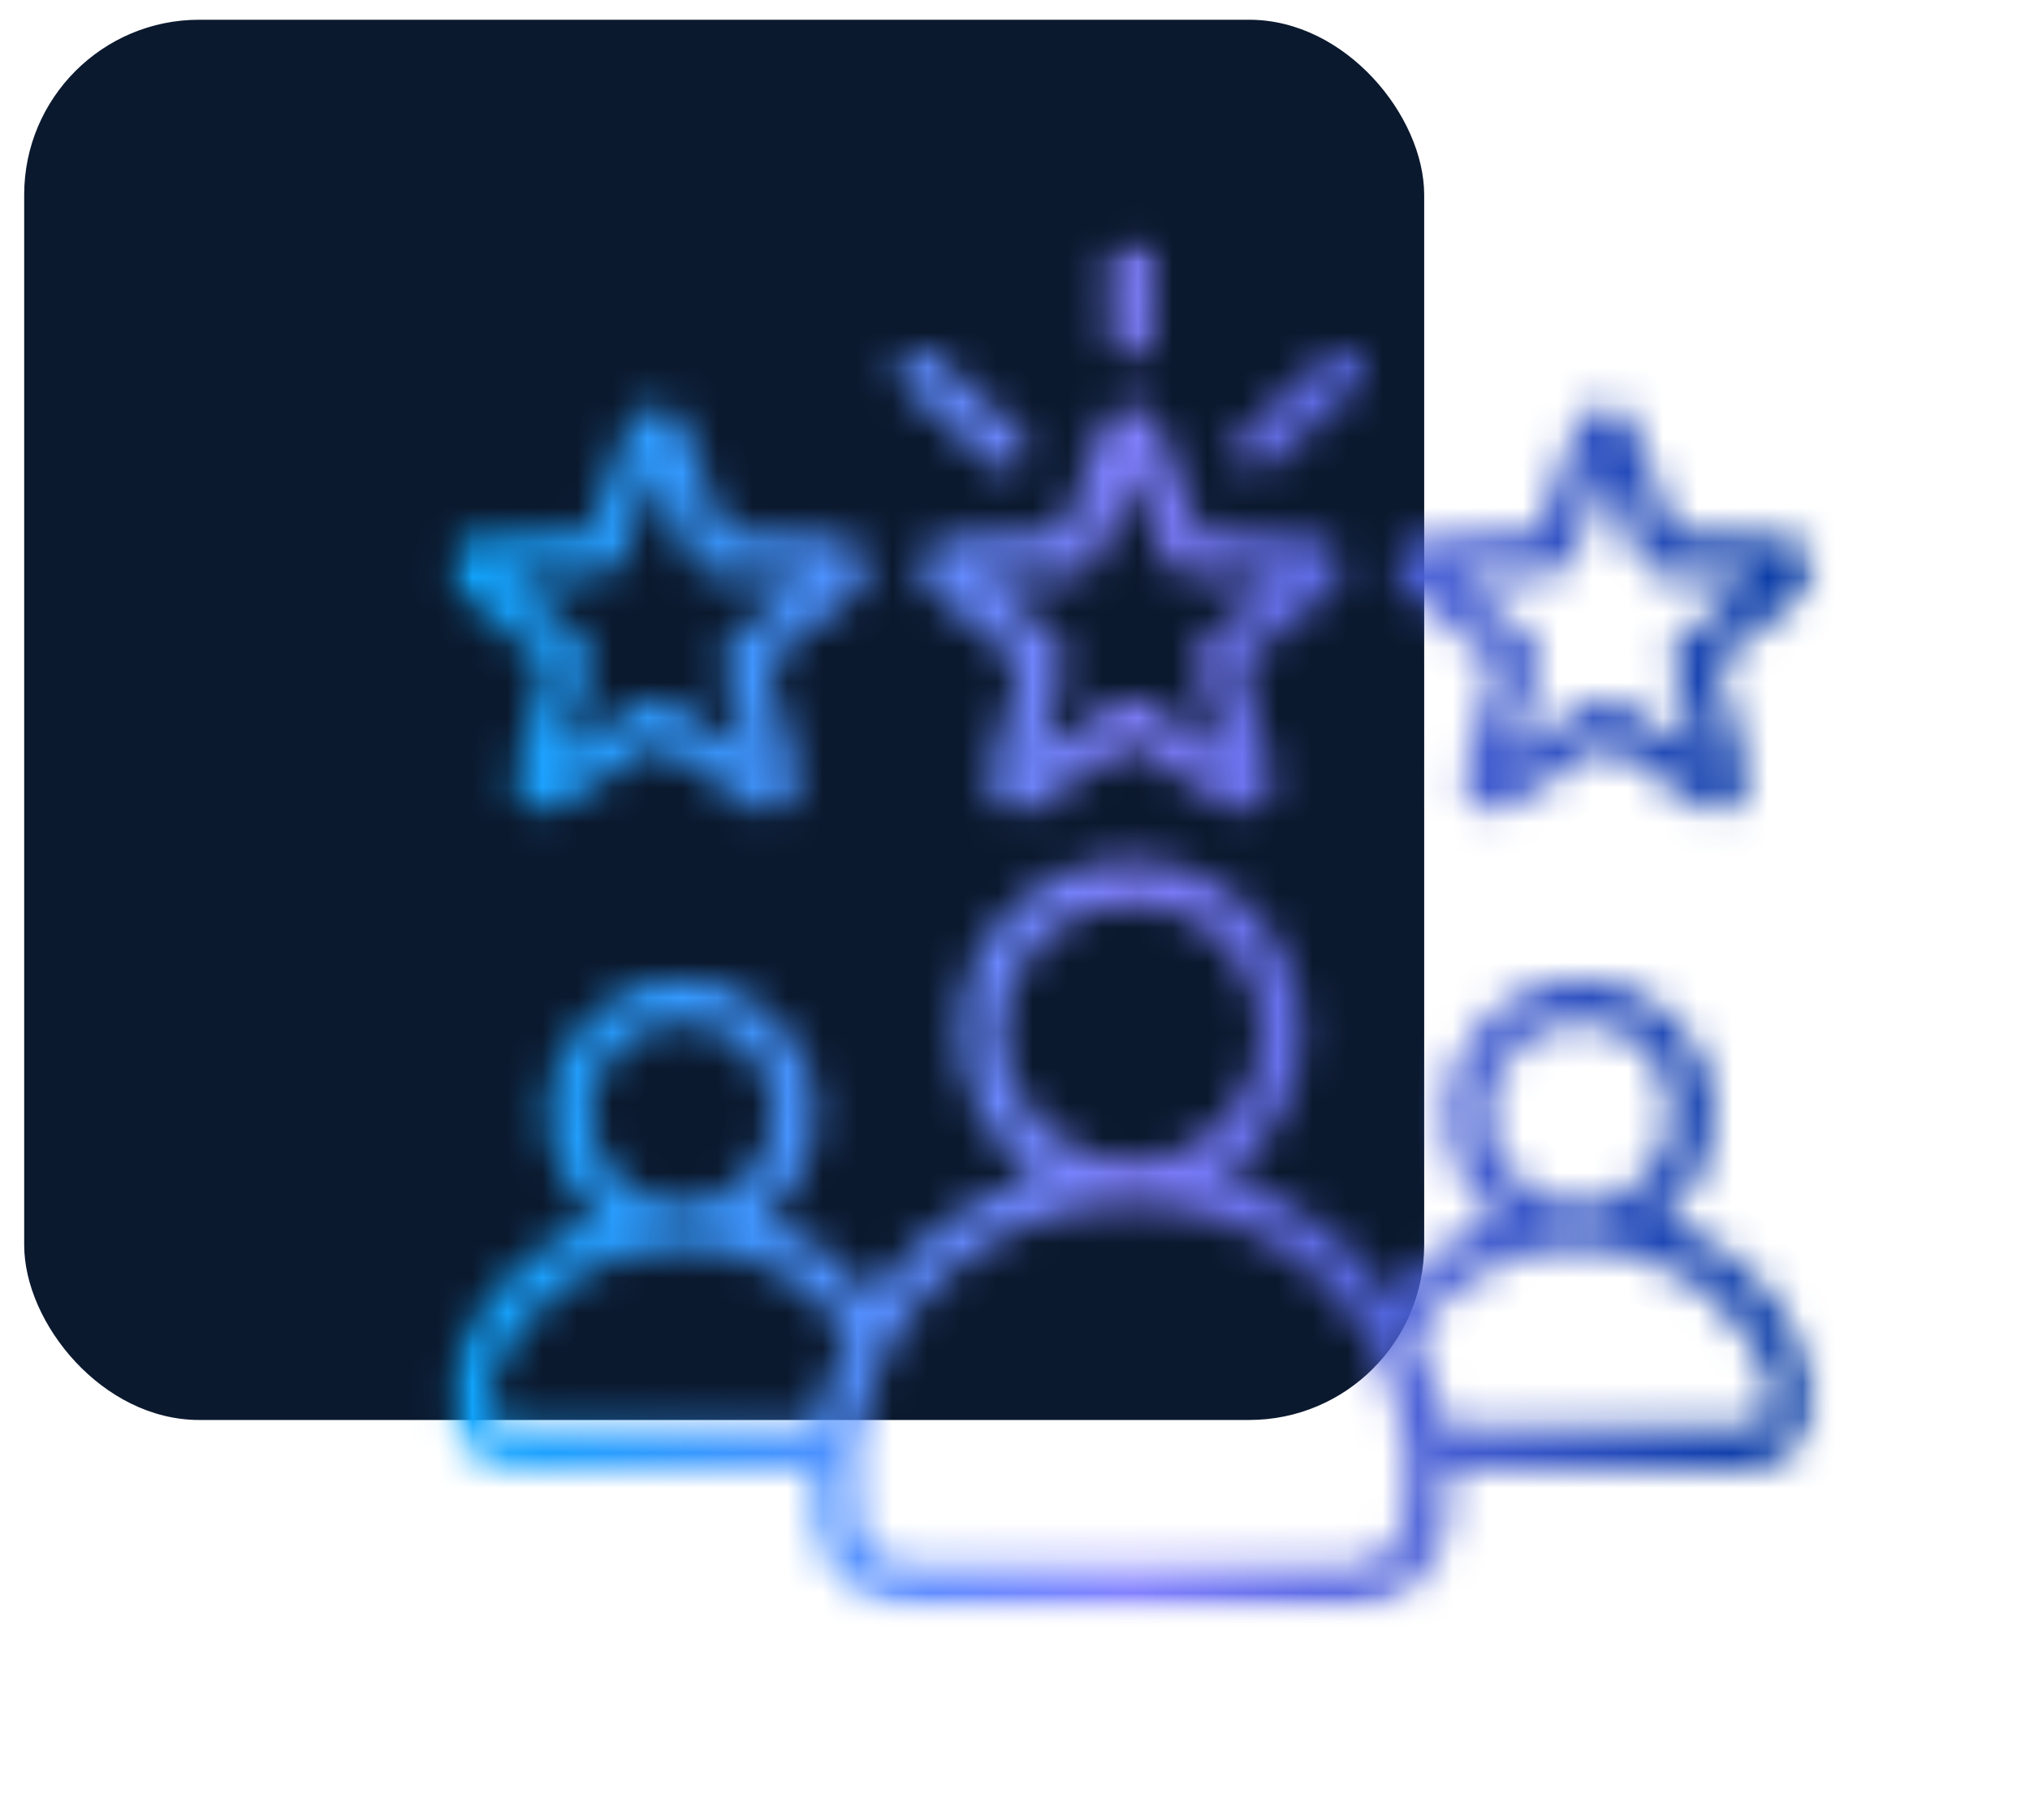 <svg xmlns="http://www.w3.org/2000/svg" width="58" height="52" viewBox="0 0 58 52" fill="none"><g id="Group 37169"><rect id="Rectangle 4275" x="0.691" y="0.564" width="40" height="40" rx="5" fill="#0B192E"></rect><g id="Group 37163"><g id="Group 37162"><g id="Clip path group"><mask id="mask0_2659_3540" style="mask-type:luminance" maskUnits="userSpaceOnUse" x="12" y="6" width="40" height="40"><g id="8f9a6f848a"><path id="Vector" d="M13.288 7.416H51.245V45.316H13.288V7.416Z" fill="white" stroke="white" stroke-width="1.333"></path></g></mask><g mask="url(#mask0_2659_3540)"><g id="Group"><g id="Vector_2"><mask id="path-3-inside-1_2659_3540" fill="white"><path d="M26.33 15.961C26.217 16.309 26.329 16.681 26.612 16.909L29.139 18.944L28.288 22.078C28.193 22.429 28.321 22.796 28.616 23.01C28.911 23.224 29.297 23.234 29.603 23.034L32.314 21.256L35.027 23.034C35.172 23.13 35.338 23.178 35.503 23.178C35.681 23.178 35.86 23.122 36.013 23.01C36.308 22.796 36.436 22.429 36.341 22.078L35.49 18.944L38.016 16.909C38.301 16.681 38.412 16.309 38.298 15.961C38.186 15.614 37.879 15.379 37.515 15.361L34.278 15.203L33.126 12.167C32.997 11.825 32.678 11.605 32.314 11.605C31.95 11.605 31.632 11.825 31.502 12.167L30.351 15.203L27.114 15.361C26.751 15.379 26.443 15.614 26.33 15.961ZM30.643 16.416C30.988 16.4 31.291 16.179 31.413 15.856L32.314 13.478L33.216 15.856C33.338 16.18 33.64 16.4 33.985 16.416L36.521 16.541L34.543 18.134C34.273 18.351 34.158 18.707 34.248 19.041L34.915 21.496L32.79 20.102C32.645 20.007 32.48 19.96 32.314 19.96C32.148 19.96 31.983 20.007 31.839 20.102L29.714 21.496L30.38 19.041C30.471 18.707 30.356 18.351 30.086 18.134L28.107 16.541L30.643 16.416ZM31.702 9.612V7.362C31.702 7.024 31.976 6.749 32.314 6.749C32.653 6.749 32.926 7.024 32.926 7.362V9.612C32.926 9.951 32.653 10.225 32.314 10.225C31.976 10.225 31.702 9.951 31.702 9.612ZM35.429 13.244C35.203 12.993 35.222 12.604 35.474 12.378L37.976 10.121C38.227 9.894 38.614 9.915 38.84 10.167C39.067 10.418 39.046 10.806 38.794 11.032L36.292 13.289C36.175 13.395 36.029 13.447 35.884 13.447C35.716 13.447 35.549 13.378 35.429 13.244ZM25.789 10.167C26.015 9.915 26.401 9.894 26.653 10.121L29.155 12.378C29.406 12.604 29.426 12.993 29.2 13.244C29.079 13.378 28.913 13.447 28.745 13.447C28.6 13.447 28.453 13.395 28.335 13.289L25.833 11.032C25.583 10.806 25.562 10.418 25.789 10.167ZM40.164 16.909L42.69 18.944L41.84 22.078C41.745 22.429 41.873 22.796 42.168 23.01C42.463 23.224 42.849 23.234 43.154 23.034L45.866 21.256L48.579 23.034C48.725 23.13 48.89 23.178 49.054 23.178C49.234 23.178 49.411 23.122 49.565 23.01C49.859 22.796 49.988 22.43 49.892 22.078L49.042 18.944L51.568 16.909C51.853 16.681 51.964 16.309 51.851 15.961C51.739 15.614 51.431 15.379 51.067 15.361L47.829 15.203L46.678 12.167C46.55 11.825 46.23 11.605 45.866 11.605C45.502 11.605 45.184 11.825 45.054 12.167L43.904 15.203L40.666 15.361C40.303 15.379 39.995 15.614 39.882 15.961C39.77 16.309 39.88 16.681 40.164 16.909ZM44.195 16.416C44.54 16.4 44.843 16.179 44.965 15.856L45.866 13.478L46.767 15.856C46.89 16.179 47.192 16.4 47.538 16.416L50.074 16.541L48.094 18.133C47.825 18.35 47.71 18.706 47.8 19.041L48.467 21.496L46.342 20.102C46.197 20.007 46.032 19.96 45.866 19.96C45.7 19.96 45.535 20.007 45.391 20.102L43.266 21.496L43.933 19.041C44.023 18.707 43.908 18.351 43.638 18.134L41.659 16.541L44.195 16.416ZM13.06 16.909L15.587 18.944L14.736 22.078C14.641 22.429 14.769 22.796 15.064 23.01C15.358 23.224 15.746 23.234 16.05 23.034L18.763 21.256L21.474 23.034C21.621 23.13 21.786 23.178 21.951 23.178C22.129 23.178 22.308 23.122 22.46 23.01C22.756 22.796 22.884 22.43 22.789 22.078L21.938 18.944L24.465 16.909C24.748 16.681 24.859 16.309 24.747 15.961C24.634 15.614 24.326 15.379 23.963 15.361L20.725 15.203L19.575 12.167C19.445 11.825 19.127 11.605 18.763 11.605C18.398 11.605 18.079 11.825 17.95 12.167L16.799 15.203L13.562 15.361C13.198 15.379 12.89 15.614 12.778 15.961C12.665 16.309 12.776 16.681 13.06 16.909ZM17.091 16.416C17.437 16.4 17.738 16.179 17.861 15.856L18.763 13.478L19.663 15.856C19.786 16.179 20.089 16.4 20.433 16.416L22.969 16.541L20.991 18.133C20.721 18.35 20.605 18.706 20.696 19.041L21.362 21.496L19.238 20.102C19.094 20.007 18.928 19.96 18.762 19.96C18.597 19.96 18.431 20.007 18.286 20.102L16.162 21.496L16.828 19.041C16.919 18.707 16.803 18.351 16.534 18.134L14.555 16.541L17.091 16.416ZM51.798 39.311C51.367 37.918 50.485 36.668 49.314 35.789C48.754 35.369 48.144 35.041 47.5 34.809C48.392 34.108 48.968 33.018 48.968 31.796C48.968 29.683 47.252 27.965 45.144 27.965C43.036 27.965 41.321 29.683 41.321 31.796C41.321 33.017 41.895 34.105 42.785 34.807C41.591 35.234 40.534 35.984 39.723 36.995C39.345 36.465 38.908 35.972 38.417 35.527C37.428 34.631 36.267 33.972 35.016 33.583C36.342 32.703 37.22 31.194 37.22 29.485C37.22 26.776 35.019 24.571 32.314 24.571C29.61 24.571 27.409 26.776 27.409 29.485C27.409 31.194 28.286 32.703 29.611 33.583C28.361 33.972 27.201 34.631 26.212 35.527C25.72 35.972 25.284 36.465 24.905 36.995C24.095 35.984 23.038 35.234 21.844 34.807C22.734 34.105 23.308 33.017 23.308 31.795C23.308 29.683 21.593 27.964 19.485 27.964C17.376 27.964 15.661 29.683 15.661 31.795C15.661 33.017 16.236 34.107 17.129 34.809C16.485 35.041 15.875 35.369 15.314 35.789C14.143 36.667 13.261 37.918 12.831 39.311C12.632 39.954 12.742 40.608 13.141 41.15C13.541 41.692 14.13 41.991 14.802 41.991H23.261V43.097C23.261 44.688 24.553 45.983 26.142 45.983H38.487C40.075 45.983 41.368 44.688 41.368 43.097V41.991H49.826C50.498 41.991 51.088 41.692 51.487 41.15C51.886 40.608 51.997 39.954 51.798 39.311ZM45.144 29.191C46.577 29.191 47.744 30.359 47.744 31.796C47.744 33.232 46.577 34.401 45.144 34.401C43.71 34.401 42.544 33.232 42.544 31.796C42.544 30.359 43.71 29.191 45.144 29.191ZM28.634 29.485C28.634 27.451 30.284 25.797 32.314 25.797C34.344 25.797 35.995 27.451 35.995 29.485C35.995 31.518 34.345 33.172 32.316 33.173C32.315 33.173 32.315 33.173 32.314 33.173C32.313 33.173 32.313 33.173 32.313 33.173C30.284 33.172 28.634 31.518 28.634 29.485ZM19.485 29.19C20.918 29.19 22.085 30.359 22.085 31.795C22.085 33.232 20.918 34.4 19.485 34.4C18.051 34.4 16.885 33.232 16.885 31.795C16.885 30.359 18.051 29.19 19.485 29.19ZM23.34 40.765H14.802C14.521 40.765 14.294 40.65 14.126 40.422C13.959 40.195 13.916 39.943 14 39.673C14.748 37.252 16.953 35.626 19.485 35.626C21.4 35.626 23.145 36.553 24.218 38.123C23.794 38.949 23.496 39.838 23.34 40.765ZM40.144 43.097C40.144 44.013 39.4 44.757 38.487 44.757H26.142C25.228 44.757 24.484 44.013 24.484 43.097V41.411C24.928 37.411 28.287 34.4 32.313 34.399C32.313 34.399 32.313 34.399 32.314 34.399C32.315 34.399 32.316 34.399 32.316 34.399C36.342 34.401 39.701 37.411 40.144 41.411V43.097ZM50.502 40.423C50.335 40.65 50.108 40.765 49.826 40.765H41.289C41.132 39.839 40.835 38.949 40.41 38.123C41.484 36.554 43.228 35.627 45.144 35.627C47.676 35.627 49.88 37.253 50.629 39.674C50.712 39.944 50.67 40.195 50.502 40.423Z"></path></mask><path d="M26.33 15.961C26.217 16.309 26.329 16.681 26.612 16.909L29.139 18.944L28.288 22.078C28.193 22.429 28.321 22.796 28.616 23.01C28.911 23.224 29.297 23.234 29.603 23.034L32.314 21.256L35.027 23.034C35.172 23.13 35.338 23.178 35.503 23.178C35.681 23.178 35.86 23.122 36.013 23.01C36.308 22.796 36.436 22.429 36.341 22.078L35.49 18.944L38.016 16.909C38.301 16.681 38.412 16.309 38.298 15.961C38.186 15.614 37.879 15.379 37.515 15.361L34.278 15.203L33.126 12.167C32.997 11.825 32.678 11.605 32.314 11.605C31.95 11.605 31.632 11.825 31.502 12.167L30.351 15.203L27.114 15.361C26.751 15.379 26.443 15.614 26.33 15.961ZM30.643 16.416C30.988 16.4 31.291 16.179 31.413 15.856L32.314 13.478L33.216 15.856C33.338 16.18 33.64 16.4 33.985 16.416L36.521 16.541L34.543 18.134C34.273 18.351 34.158 18.707 34.248 19.041L34.915 21.496L32.79 20.102C32.645 20.007 32.48 19.96 32.314 19.96C32.148 19.96 31.983 20.007 31.839 20.102L29.714 21.496L30.38 19.041C30.471 18.707 30.356 18.351 30.086 18.134L28.107 16.541L30.643 16.416ZM31.702 9.612V7.362C31.702 7.024 31.976 6.749 32.314 6.749C32.653 6.749 32.926 7.024 32.926 7.362V9.612C32.926 9.951 32.653 10.225 32.314 10.225C31.976 10.225 31.702 9.951 31.702 9.612ZM35.429 13.244C35.203 12.993 35.222 12.604 35.474 12.378L37.976 10.121C38.227 9.894 38.614 9.915 38.84 10.167C39.067 10.418 39.046 10.806 38.794 11.032L36.292 13.289C36.175 13.395 36.029 13.447 35.884 13.447C35.716 13.447 35.549 13.378 35.429 13.244ZM25.789 10.167C26.015 9.915 26.401 9.894 26.653 10.121L29.155 12.378C29.406 12.604 29.426 12.993 29.2 13.244C29.079 13.378 28.913 13.447 28.745 13.447C28.6 13.447 28.453 13.395 28.335 13.289L25.833 11.032C25.583 10.806 25.562 10.418 25.789 10.167ZM40.164 16.909L42.69 18.944L41.84 22.078C41.745 22.429 41.873 22.796 42.168 23.01C42.463 23.224 42.849 23.234 43.154 23.034L45.866 21.256L48.579 23.034C48.725 23.13 48.89 23.178 49.054 23.178C49.234 23.178 49.411 23.122 49.565 23.01C49.859 22.796 49.988 22.43 49.892 22.078L49.042 18.944L51.568 16.909C51.853 16.681 51.964 16.309 51.851 15.961C51.739 15.614 51.431 15.379 51.067 15.361L47.829 15.203L46.678 12.167C46.55 11.825 46.23 11.605 45.866 11.605C45.502 11.605 45.184 11.825 45.054 12.167L43.904 15.203L40.666 15.361C40.303 15.379 39.995 15.614 39.882 15.961C39.77 16.309 39.88 16.681 40.164 16.909ZM44.195 16.416C44.54 16.4 44.843 16.179 44.965 15.856L45.866 13.478L46.767 15.856C46.89 16.179 47.192 16.4 47.538 16.416L50.074 16.541L48.094 18.133C47.825 18.35 47.71 18.706 47.8 19.041L48.467 21.496L46.342 20.102C46.197 20.007 46.032 19.96 45.866 19.96C45.7 19.96 45.535 20.007 45.391 20.102L43.266 21.496L43.933 19.041C44.023 18.707 43.908 18.351 43.638 18.134L41.659 16.541L44.195 16.416ZM13.06 16.909L15.587 18.944L14.736 22.078C14.641 22.429 14.769 22.796 15.064 23.01C15.358 23.224 15.746 23.234 16.05 23.034L18.763 21.256L21.474 23.034C21.621 23.13 21.786 23.178 21.951 23.178C22.129 23.178 22.308 23.122 22.46 23.01C22.756 22.796 22.884 22.43 22.789 22.078L21.938 18.944L24.465 16.909C24.748 16.681 24.859 16.309 24.747 15.961C24.634 15.614 24.326 15.379 23.963 15.361L20.725 15.203L19.575 12.167C19.445 11.825 19.127 11.605 18.763 11.605C18.398 11.605 18.079 11.825 17.95 12.167L16.799 15.203L13.562 15.361C13.198 15.379 12.89 15.614 12.778 15.961C12.665 16.309 12.776 16.681 13.06 16.909ZM17.091 16.416C17.437 16.4 17.738 16.179 17.861 15.856L18.763 13.478L19.663 15.856C19.786 16.179 20.089 16.4 20.433 16.416L22.969 16.541L20.991 18.133C20.721 18.35 20.605 18.706 20.696 19.041L21.362 21.496L19.238 20.102C19.094 20.007 18.928 19.96 18.762 19.96C18.597 19.96 18.431 20.007 18.286 20.102L16.162 21.496L16.828 19.041C16.919 18.707 16.803 18.351 16.534 18.134L14.555 16.541L17.091 16.416ZM51.798 39.311C51.367 37.918 50.485 36.668 49.314 35.789C48.754 35.369 48.144 35.041 47.5 34.809C48.392 34.108 48.968 33.018 48.968 31.796C48.968 29.683 47.252 27.965 45.144 27.965C43.036 27.965 41.321 29.683 41.321 31.796C41.321 33.017 41.895 34.105 42.785 34.807C41.591 35.234 40.534 35.984 39.723 36.995C39.345 36.465 38.908 35.972 38.417 35.527C37.428 34.631 36.267 33.972 35.016 33.583C36.342 32.703 37.22 31.194 37.22 29.485C37.22 26.776 35.019 24.571 32.314 24.571C29.61 24.571 27.409 26.776 27.409 29.485C27.409 31.194 28.286 32.703 29.611 33.583C28.361 33.972 27.201 34.631 26.212 35.527C25.72 35.972 25.284 36.465 24.905 36.995C24.095 35.984 23.038 35.234 21.844 34.807C22.734 34.105 23.308 33.017 23.308 31.795C23.308 29.683 21.593 27.964 19.485 27.964C17.376 27.964 15.661 29.683 15.661 31.795C15.661 33.017 16.236 34.107 17.129 34.809C16.485 35.041 15.875 35.369 15.314 35.789C14.143 36.667 13.261 37.918 12.831 39.311C12.632 39.954 12.742 40.608 13.141 41.15C13.541 41.692 14.13 41.991 14.802 41.991H23.261V43.097C23.261 44.688 24.553 45.983 26.142 45.983H38.487C40.075 45.983 41.368 44.688 41.368 43.097V41.991H49.826C50.498 41.991 51.088 41.692 51.487 41.15C51.886 40.608 51.997 39.954 51.798 39.311ZM45.144 29.191C46.577 29.191 47.744 30.359 47.744 31.796C47.744 33.232 46.577 34.401 45.144 34.401C43.71 34.401 42.544 33.232 42.544 31.796C42.544 30.359 43.71 29.191 45.144 29.191ZM28.634 29.485C28.634 27.451 30.284 25.797 32.314 25.797C34.344 25.797 35.995 27.451 35.995 29.485C35.995 31.518 34.345 33.172 32.316 33.173C32.315 33.173 32.315 33.173 32.314 33.173C32.313 33.173 32.313 33.173 32.313 33.173C30.284 33.172 28.634 31.518 28.634 29.485ZM19.485 29.19C20.918 29.19 22.085 30.359 22.085 31.795C22.085 33.232 20.918 34.4 19.485 34.4C18.051 34.4 16.885 33.232 16.885 31.795C16.885 30.359 18.051 29.19 19.485 29.19ZM23.34 40.765H14.802C14.521 40.765 14.294 40.65 14.126 40.422C13.959 40.195 13.916 39.943 14 39.673C14.748 37.252 16.953 35.626 19.485 35.626C21.4 35.626 23.145 36.553 24.218 38.123C23.794 38.949 23.496 39.838 23.34 40.765ZM40.144 43.097C40.144 44.013 39.4 44.757 38.487 44.757H26.142C25.228 44.757 24.484 44.013 24.484 43.097V41.411C24.928 37.411 28.287 34.4 32.313 34.399C32.313 34.399 32.313 34.399 32.314 34.399C32.315 34.399 32.316 34.399 32.316 34.399C36.342 34.401 39.701 37.411 40.144 41.411V43.097ZM50.502 40.423C50.335 40.65 50.108 40.765 49.826 40.765H41.289C41.132 39.839 40.835 38.949 40.41 38.123C41.484 36.554 43.228 35.627 45.144 35.627C47.676 35.627 49.88 37.253 50.629 39.674C50.712 39.944 50.67 40.195 50.502 40.423Z" fill="url(#paint0_linear_2659_3540)" stroke="url(#paint1_linear_2659_3540)" stroke-width="2.667" mask="url(#path-3-inside-1_2659_3540)"></path></g></g></g></g></g></g></g><defs><linearGradient id="paint0_linear_2659_3540" x1="12.734" y1="26.698" x2="51.894" y2="26.698" gradientUnits="userSpaceOnUse"><stop stop-color="#0CA7FF"></stop><stop offset="0.5" stop-color="#8280FF"></stop><stop offset="1" stop-color="#0036A0"></stop></linearGradient><linearGradient id="paint1_linear_2659_3540" x1="12.734" y1="26.698" x2="51.894" y2="26.698" gradientUnits="userSpaceOnUse"><stop stop-color="#0CA7FF"></stop><stop offset="0.5" stop-color="#8280FF"></stop><stop offset="1" stop-color="#0036A0"></stop></linearGradient></defs></svg>